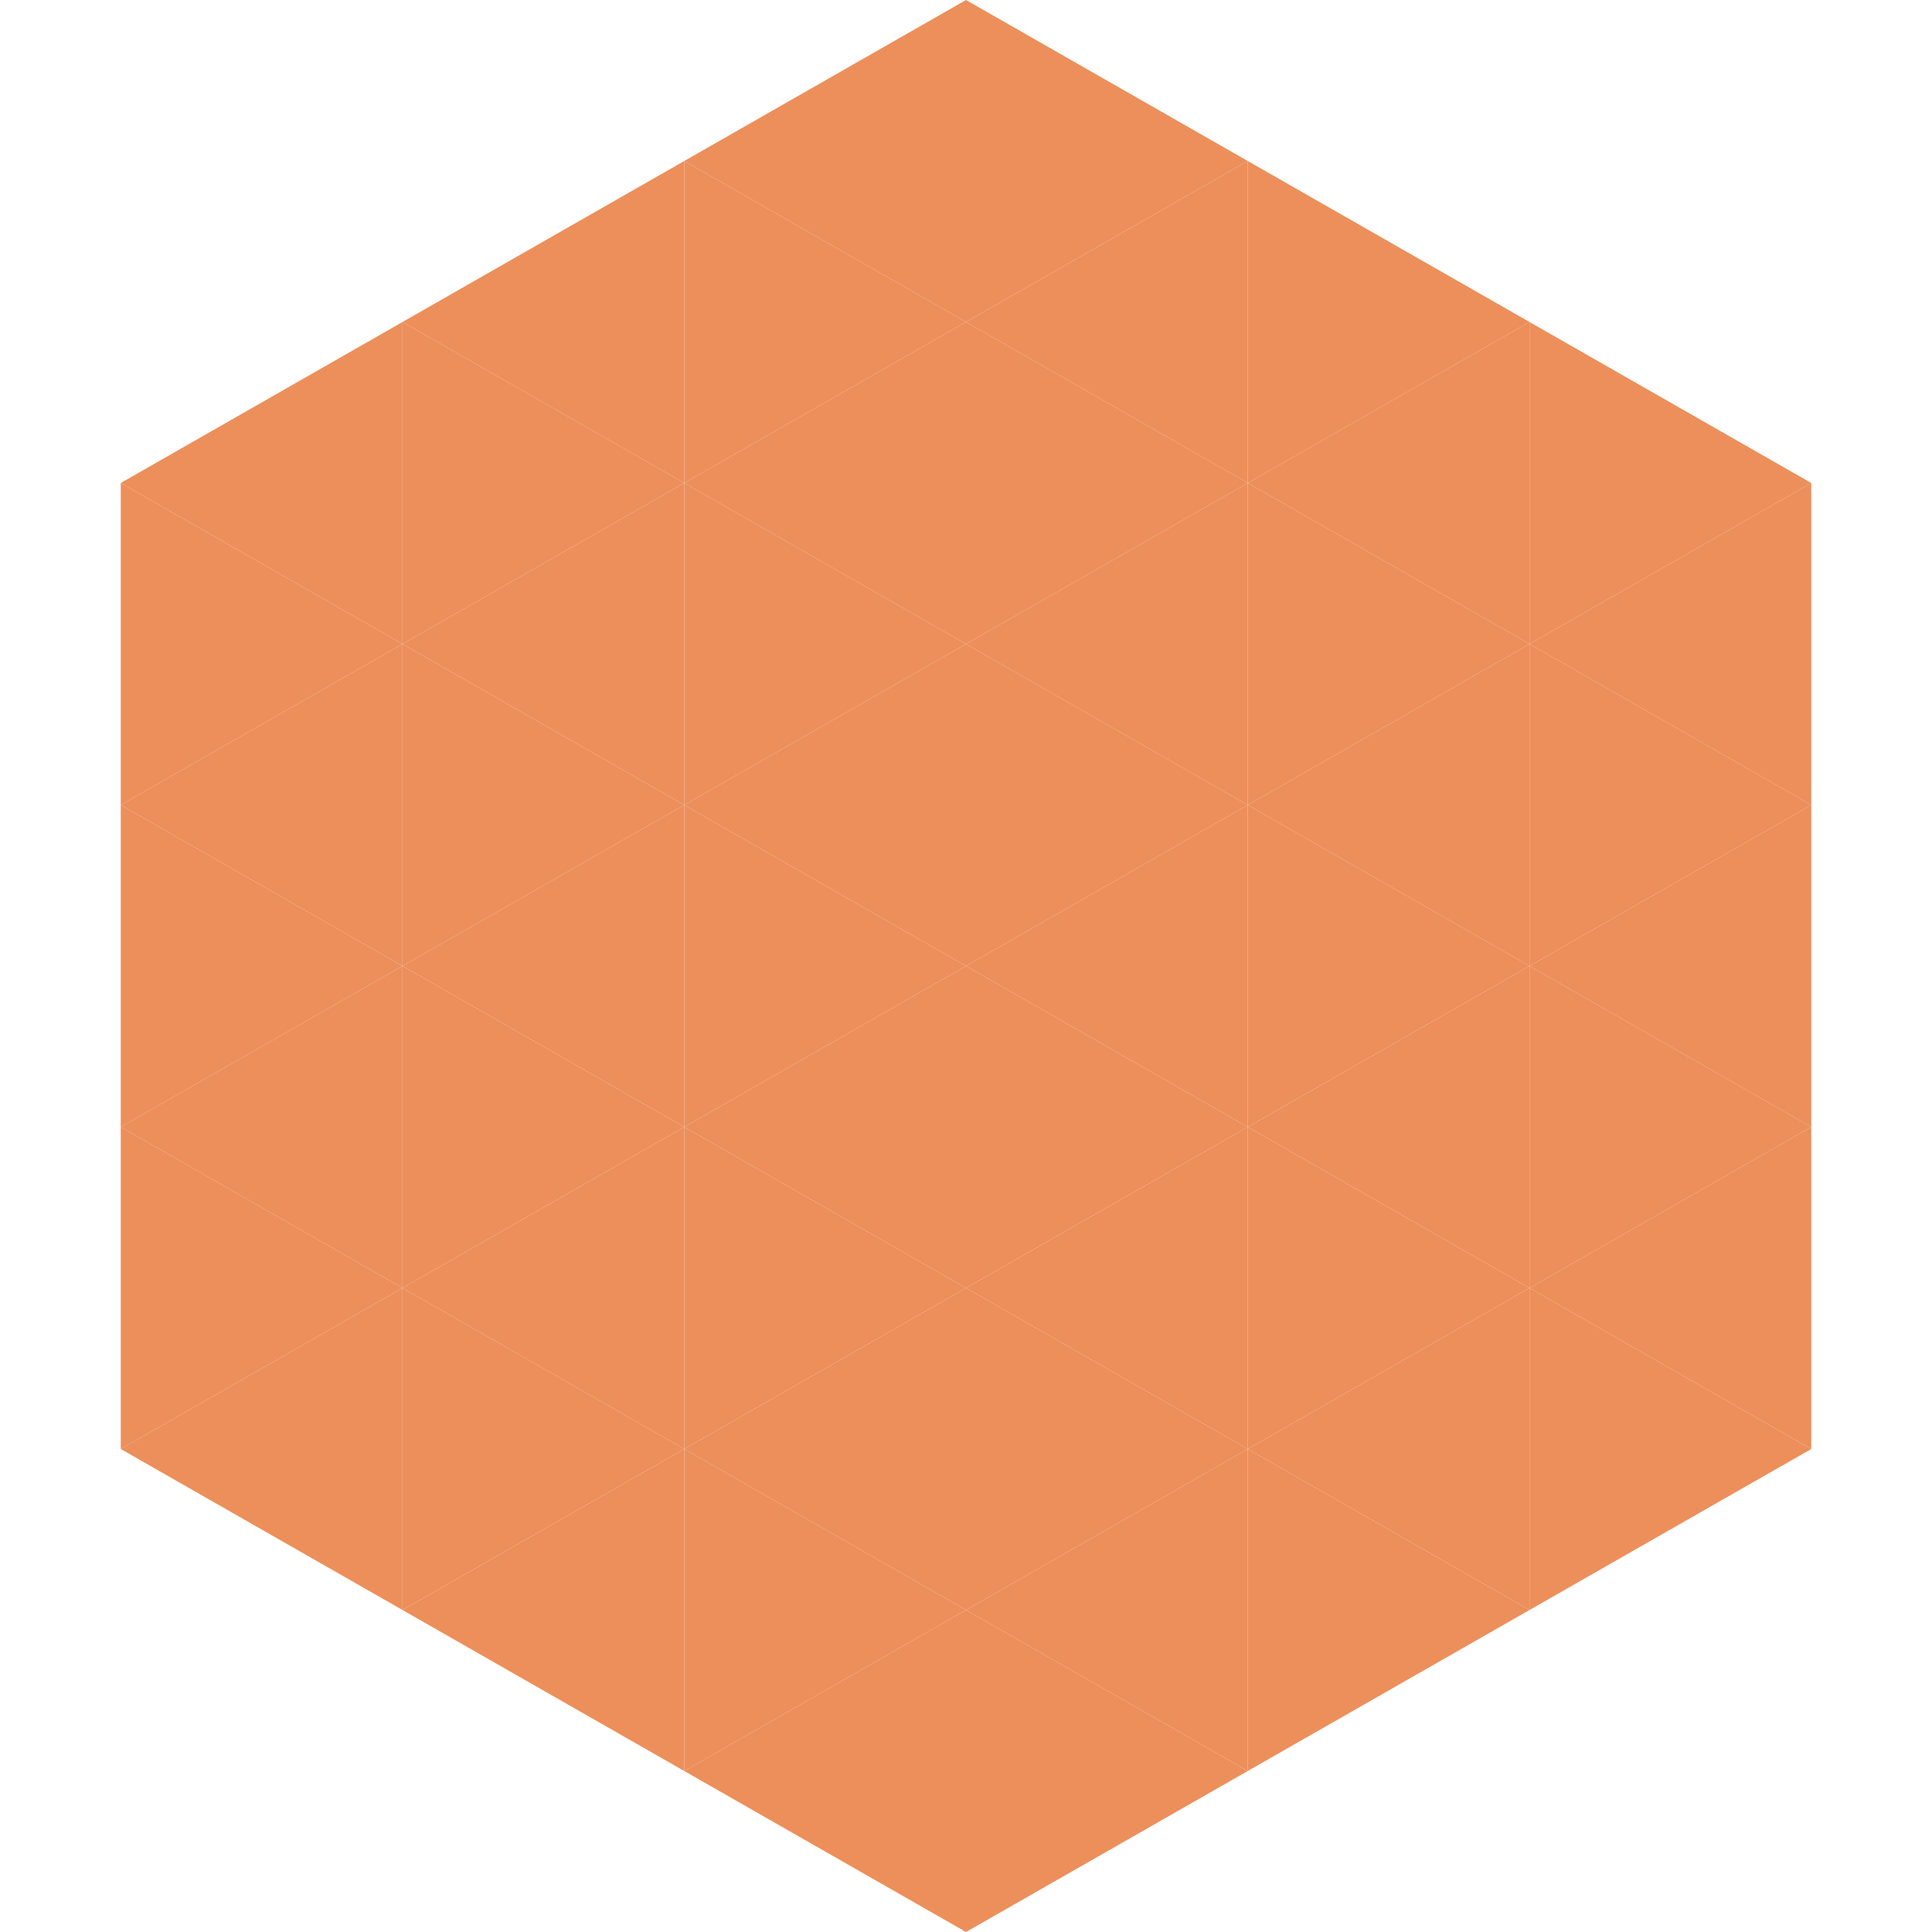 <?xml version="1.0"?>
<!-- Generated by SVGo -->
<svg width="240" height="240"
     xmlns="http://www.w3.org/2000/svg"
     xmlns:xlink="http://www.w3.org/1999/xlink">
<polygon points="50,40 15,60 50,80" style="fill:rgb(236,143,91)" />
<polygon points="190,40 225,60 190,80" style="fill:rgb(236,143,91)" />
<polygon points="15,60 50,80 15,100" style="fill:rgb(236,143,91)" />
<polygon points="225,60 190,80 225,100" style="fill:rgb(236,143,91)" />
<polygon points="50,80 15,100 50,120" style="fill:rgb(236,143,91)" />
<polygon points="190,80 225,100 190,120" style="fill:rgb(236,143,91)" />
<polygon points="15,100 50,120 15,140" style="fill:rgb(236,143,91)" />
<polygon points="225,100 190,120 225,140" style="fill:rgb(236,143,91)" />
<polygon points="50,120 15,140 50,160" style="fill:rgb(236,143,91)" />
<polygon points="190,120 225,140 190,160" style="fill:rgb(236,143,91)" />
<polygon points="15,140 50,160 15,180" style="fill:rgb(236,143,91)" />
<polygon points="225,140 190,160 225,180" style="fill:rgb(236,143,91)" />
<polygon points="50,160 15,180 50,200" style="fill:rgb(236,143,91)" />
<polygon points="190,160 225,180 190,200" style="fill:rgb(236,143,91)" />
<polygon points="15,180 50,200 15,220" style="fill:rgb(255,255,255); fill-opacity:0" />
<polygon points="225,180 190,200 225,220" style="fill:rgb(255,255,255); fill-opacity:0" />
<polygon points="50,0 85,20 50,40" style="fill:rgb(255,255,255); fill-opacity:0" />
<polygon points="190,0 155,20 190,40" style="fill:rgb(255,255,255); fill-opacity:0" />
<polygon points="85,20 50,40 85,60" style="fill:rgb(236,143,91)" />
<polygon points="155,20 190,40 155,60" style="fill:rgb(236,143,91)" />
<polygon points="50,40 85,60 50,80" style="fill:rgb(236,143,91)" />
<polygon points="190,40 155,60 190,80" style="fill:rgb(236,143,91)" />
<polygon points="85,60 50,80 85,100" style="fill:rgb(236,143,91)" />
<polygon points="155,60 190,80 155,100" style="fill:rgb(236,143,91)" />
<polygon points="50,80 85,100 50,120" style="fill:rgb(236,143,91)" />
<polygon points="190,80 155,100 190,120" style="fill:rgb(236,143,91)" />
<polygon points="85,100 50,120 85,140" style="fill:rgb(236,143,91)" />
<polygon points="155,100 190,120 155,140" style="fill:rgb(236,143,91)" />
<polygon points="50,120 85,140 50,160" style="fill:rgb(236,143,91)" />
<polygon points="190,120 155,140 190,160" style="fill:rgb(236,143,91)" />
<polygon points="85,140 50,160 85,180" style="fill:rgb(236,143,91)" />
<polygon points="155,140 190,160 155,180" style="fill:rgb(236,143,91)" />
<polygon points="50,160 85,180 50,200" style="fill:rgb(236,143,91)" />
<polygon points="190,160 155,180 190,200" style="fill:rgb(236,143,91)" />
<polygon points="85,180 50,200 85,220" style="fill:rgb(236,143,91)" />
<polygon points="155,180 190,200 155,220" style="fill:rgb(236,143,91)" />
<polygon points="120,0 85,20 120,40" style="fill:rgb(236,143,91)" />
<polygon points="120,0 155,20 120,40" style="fill:rgb(236,143,91)" />
<polygon points="85,20 120,40 85,60" style="fill:rgb(236,143,91)" />
<polygon points="155,20 120,40 155,60" style="fill:rgb(236,143,91)" />
<polygon points="120,40 85,60 120,80" style="fill:rgb(236,143,91)" />
<polygon points="120,40 155,60 120,80" style="fill:rgb(236,143,91)" />
<polygon points="85,60 120,80 85,100" style="fill:rgb(236,143,91)" />
<polygon points="155,60 120,80 155,100" style="fill:rgb(236,143,91)" />
<polygon points="120,80 85,100 120,120" style="fill:rgb(236,143,91)" />
<polygon points="120,80 155,100 120,120" style="fill:rgb(236,143,91)" />
<polygon points="85,100 120,120 85,140" style="fill:rgb(236,143,91)" />
<polygon points="155,100 120,120 155,140" style="fill:rgb(236,143,91)" />
<polygon points="120,120 85,140 120,160" style="fill:rgb(236,143,91)" />
<polygon points="120,120 155,140 120,160" style="fill:rgb(236,143,91)" />
<polygon points="85,140 120,160 85,180" style="fill:rgb(236,143,91)" />
<polygon points="155,140 120,160 155,180" style="fill:rgb(236,143,91)" />
<polygon points="120,160 85,180 120,200" style="fill:rgb(236,143,91)" />
<polygon points="120,160 155,180 120,200" style="fill:rgb(236,143,91)" />
<polygon points="85,180 120,200 85,220" style="fill:rgb(236,143,91)" />
<polygon points="155,180 120,200 155,220" style="fill:rgb(236,143,91)" />
<polygon points="120,200 85,220 120,240" style="fill:rgb(236,143,91)" />
<polygon points="120,200 155,220 120,240" style="fill:rgb(236,143,91)" />
<polygon points="85,220 120,240 85,260" style="fill:rgb(255,255,255); fill-opacity:0" />
<polygon points="155,220 120,240 155,260" style="fill:rgb(255,255,255); fill-opacity:0" />
</svg>
